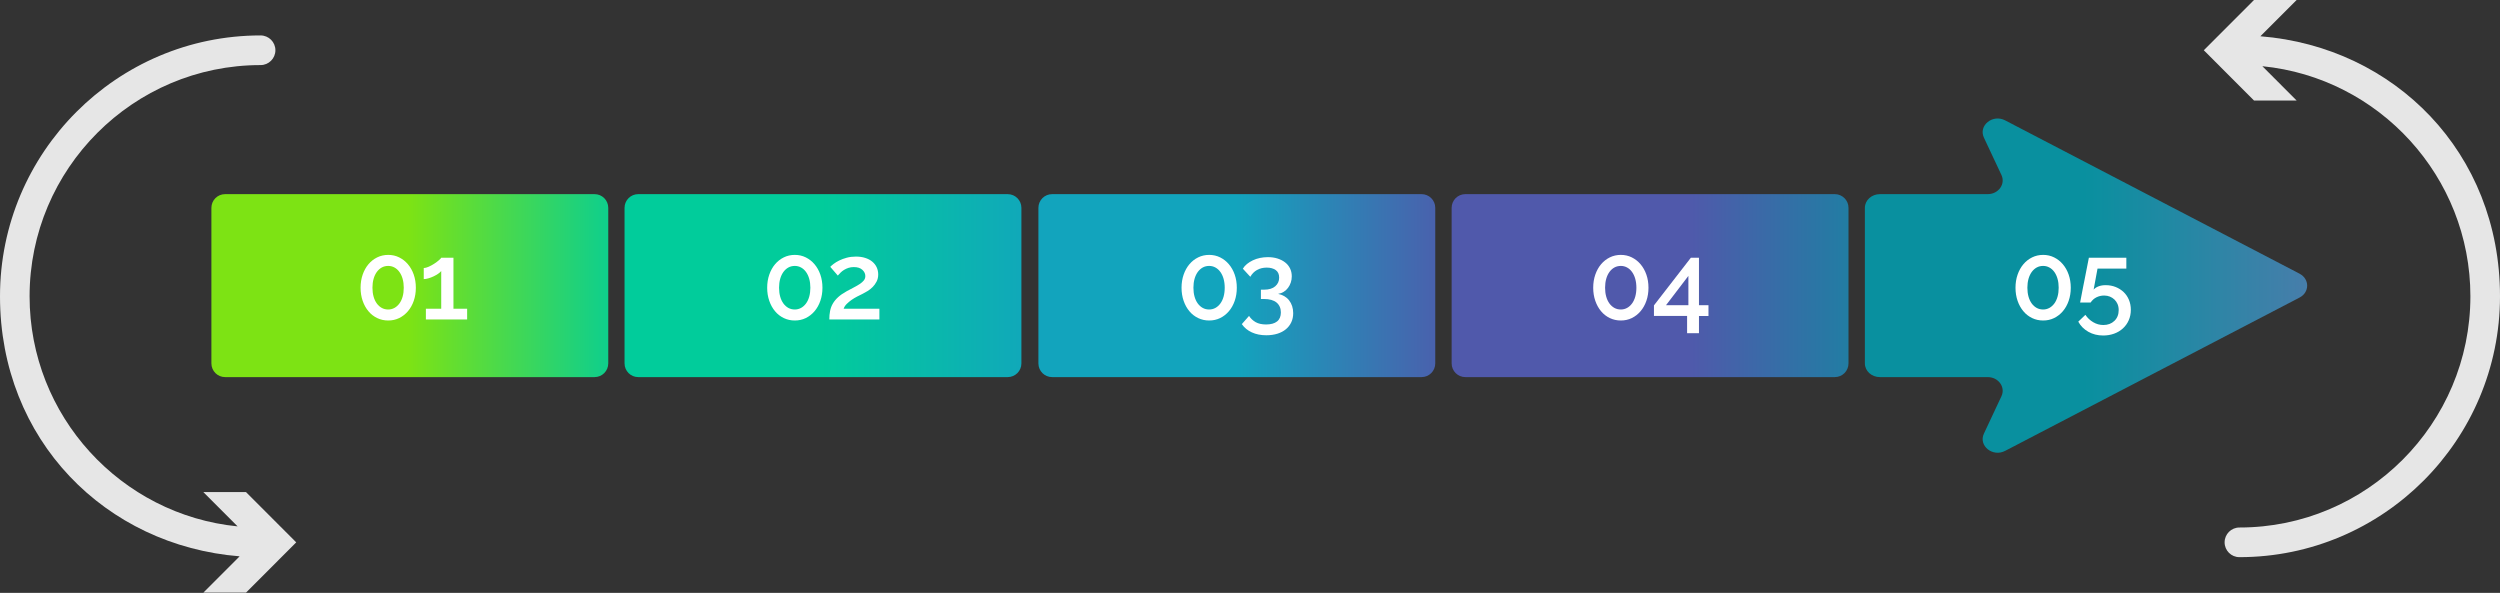 <svg width="1400" height="332" viewBox="0 0 1400 332" fill="none" xmlns="http://www.w3.org/2000/svg">
<rect x="0" y="0" width="1400" height="332" fill="#333333" stroke="none"/>
<path d="M589.17 108.718H796.086C800.315 108.718 803.748 112.155 803.748 116.388V203.505C803.748 207.739 800.315 211.176 796.086 211.176H589.17C584.941 211.176 581.508 207.739 581.508 203.505V116.388C581.508 112.155 584.941 108.718 589.17 108.718Z" fill="url(#paint0_linear_14_271)"/>
<path d="M692.612 161.134C692.612 163.791 692.214 166.248 691.434 168.489C690.655 170.731 689.56 172.673 688.167 174.3C686.774 175.928 685.148 177.206 683.274 178.119C681.4 179.032 679.36 179.481 677.138 179.481C674.915 179.481 672.859 179.032 670.968 178.119C669.077 177.206 667.435 175.944 666.075 174.3C664.699 172.673 663.621 170.731 662.841 168.489C662.062 166.248 661.664 163.791 661.664 161.134C661.664 158.478 662.062 156.02 662.841 153.779C663.621 151.537 664.699 149.595 666.075 147.968C667.452 146.341 669.077 145.062 670.968 144.132C672.859 143.203 674.915 142.738 677.138 142.738C679.36 142.738 681.4 143.203 683.274 144.132C685.148 145.062 686.79 146.341 688.167 147.968C689.56 149.611 690.655 151.537 691.434 153.779C692.214 156.02 692.612 158.478 692.612 161.134ZM685.845 161.134C685.845 159.324 685.629 157.664 685.215 156.17C684.8 154.675 684.186 153.38 683.407 152.301C682.627 151.205 681.699 150.375 680.621 149.794C679.559 149.213 678.398 148.914 677.138 148.914C675.811 148.914 674.6 149.213 673.539 149.794C672.477 150.375 671.549 151.222 670.752 152.301C669.973 153.397 669.359 154.675 668.945 156.17C668.53 157.664 668.314 159.324 668.314 161.134C668.314 162.944 668.53 164.604 668.945 166.098C669.359 167.593 669.973 168.871 670.752 169.95C671.532 171.013 672.461 171.843 673.539 172.441C674.6 173.022 675.811 173.321 677.138 173.321C678.382 173.321 679.543 173.022 680.621 172.441C681.682 171.86 682.611 171.03 683.407 169.95C684.186 168.888 684.8 167.593 685.215 166.098C685.629 164.604 685.845 162.944 685.845 161.134Z" fill="white"/>
<path d="M715.798 164.587C717.042 164.836 718.203 165.268 719.247 165.882C720.292 166.513 721.188 167.277 721.901 168.207C722.631 169.137 723.195 170.199 723.593 171.411C723.991 172.623 724.19 173.935 724.19 175.346C724.19 177.239 723.841 178.949 723.128 180.46C722.415 181.971 721.42 183.283 720.11 184.362C718.8 185.458 717.224 186.288 715.366 186.869C713.509 187.45 711.436 187.749 709.147 187.749C706.079 187.749 703.375 187.218 701.037 186.138C698.698 185.076 696.824 183.532 695.415 181.506L699.461 176.907C700.423 178.401 701.684 179.564 703.21 180.427C704.735 181.274 706.676 181.705 709.014 181.705C711.668 181.705 713.725 181.141 715.151 180.012C716.577 178.883 717.29 177.189 717.29 174.931C717.29 172.673 716.478 170.747 714.869 169.419C713.26 168.091 710.872 167.427 707.737 167.427H706.112V162.213H707.92C710.623 162.213 712.696 161.582 714.156 160.304C715.615 159.025 716.328 157.431 716.328 155.489C716.328 153.546 715.682 152.135 714.388 151.222C713.094 150.309 711.419 149.86 709.363 149.86C707.306 149.86 705.498 150.309 703.923 151.189C702.347 152.085 701.103 153.347 700.175 155.007L695.995 150.475C696.559 149.512 697.322 148.632 698.3 147.835C699.262 147.055 700.374 146.357 701.601 145.776C702.828 145.195 704.155 144.747 705.598 144.448C707.024 144.149 708.517 144 710.043 144C712.016 144 713.824 144.265 715.449 144.78C717.075 145.311 718.501 146.025 719.679 146.955C720.873 147.885 721.785 149.014 722.432 150.342C723.079 151.67 723.394 153.148 723.394 154.758C723.394 155.97 723.211 157.116 722.846 158.212C722.481 159.308 721.967 160.287 721.304 161.184C720.641 162.08 719.844 162.811 718.916 163.392C717.987 163.973 716.942 164.372 715.765 164.571L715.798 164.587Z" fill="white"/>
<path d="M820.582 108.718H1027.5C1031.73 108.718 1035.16 112.155 1035.16 116.388V203.505C1035.16 207.739 1031.73 211.176 1027.5 211.176H820.582C816.353 211.176 812.92 207.739 812.92 203.505V116.388C812.92 112.155 816.353 108.718 820.582 108.718Z" fill="url(#paint1_linear_14_271)"/>
<path d="M923.145 161.134C923.145 163.791 922.747 166.248 921.967 168.489C921.188 170.731 920.093 172.673 918.7 174.3C917.307 175.928 915.681 177.206 913.807 178.119C911.933 179.032 909.893 179.481 907.671 179.481C905.448 179.481 903.392 179.032 901.501 178.119C899.61 177.206 897.968 175.944 896.608 174.3C895.232 172.673 894.154 170.731 893.374 168.489C892.595 166.248 892.197 163.791 892.197 161.134C892.197 158.478 892.595 156.02 893.374 153.779C894.154 151.537 895.232 149.595 896.608 147.968C897.985 146.341 899.61 145.062 901.501 144.132C903.392 143.203 905.448 142.738 907.671 142.738C909.893 142.738 911.933 143.203 913.807 144.132C915.681 145.062 917.323 146.341 918.7 147.968C920.093 149.611 921.188 151.537 921.967 153.779C922.747 156.02 923.145 158.478 923.145 161.134ZM916.378 161.134C916.378 159.324 916.162 157.664 915.748 156.17C915.333 154.675 914.719 153.38 913.94 152.301C913.16 151.205 912.232 150.375 911.154 149.794C910.092 149.213 908.931 148.914 907.671 148.914C906.344 148.914 905.133 149.213 904.072 149.794C903.01 150.375 902.081 151.222 901.285 152.301C900.506 153.397 899.892 154.675 899.478 156.17C899.063 157.664 898.847 159.324 898.847 161.134C898.847 162.944 899.063 164.604 899.478 166.098C899.892 167.593 900.506 168.871 901.285 169.95C902.065 171.013 902.994 171.843 904.072 172.441C905.133 173.022 906.344 173.321 907.671 173.321C908.915 173.321 910.076 173.022 911.154 172.441C912.215 171.86 913.144 171.03 913.94 169.95C914.719 168.888 915.333 167.593 915.748 166.098C916.162 164.604 916.378 162.944 916.378 161.134Z" fill="white"/>
<path d="M944.772 186.57V176.94H926.213V171.013L946.894 144.315H951.422V170.897H956.746V176.957H951.422V186.587H944.772V186.57ZM932.98 170.897H945.501V154.493L932.98 170.897Z" fill="white"/>
<path d="M1287.79 153.281L1122.85 67.392C1115.86 63.756 1107.82 70.315 1110.99 77.072L1120.82 98.025C1123.19 103.089 1119.13 108.718 1113.11 108.718H1052.72C1048.1 108.718 1044.33 112.155 1044.33 116.388V203.505C1044.33 207.739 1048.08 211.176 1052.72 211.176H1113.11C1119.13 211.176 1123.19 216.804 1120.82 221.868L1110.99 242.822C1107.82 249.579 1115.86 256.137 1122.85 252.501L1287.79 166.613C1293.42 163.674 1293.42 156.236 1287.79 153.297V153.281Z" fill="url(#paint2_linear_14_271)"/>
<path d="M1159.63 161.134C1159.63 163.79 1159.23 166.248 1158.45 168.489C1157.67 170.73 1156.58 172.673 1155.19 174.3C1153.79 175.927 1152.17 177.206 1150.29 178.119C1148.42 179.032 1146.38 179.48 1144.16 179.48C1141.94 179.48 1139.88 179.032 1137.99 178.119C1136.1 177.206 1134.46 175.944 1133.1 174.3C1131.72 172.673 1130.64 170.73 1129.86 168.489C1129.08 166.248 1128.68 163.79 1128.68 161.134C1128.68 158.477 1129.08 156.02 1129.86 153.779C1130.64 151.537 1131.72 149.595 1133.1 147.968C1134.47 146.34 1136.1 145.062 1137.99 144.132C1139.88 143.202 1141.94 142.738 1144.16 142.738C1146.38 142.738 1148.42 143.202 1150.29 144.132C1152.17 145.062 1153.81 146.34 1155.19 147.968C1156.58 149.611 1157.67 151.537 1158.45 153.779C1159.23 156.02 1159.63 158.477 1159.63 161.134ZM1152.86 161.134C1152.86 159.324 1152.65 157.664 1152.23 156.17C1151.82 154.675 1151.21 153.38 1150.43 152.301C1149.65 151.205 1148.72 150.375 1147.64 149.794C1146.58 149.213 1145.42 148.914 1144.16 148.914C1142.83 148.914 1141.62 149.213 1140.56 149.794C1139.5 150.375 1138.57 151.222 1137.77 152.301C1136.99 153.397 1136.38 154.675 1135.96 156.17C1135.55 157.664 1135.33 159.324 1135.33 161.134C1135.33 162.944 1135.55 164.604 1135.96 166.098C1136.38 167.592 1136.99 168.871 1137.77 169.95C1138.55 171.013 1139.48 171.843 1140.56 172.441C1141.62 173.022 1142.83 173.321 1144.16 173.321C1145.4 173.321 1146.56 173.022 1147.64 172.441C1148.7 171.86 1149.63 171.029 1150.43 169.95C1151.21 168.888 1151.82 167.592 1152.23 166.098C1152.65 164.604 1152.86 162.944 1152.86 161.134Z" fill="white"/>
<path d="M1179.17 159.689C1181.19 159.689 1183.05 160.038 1184.76 160.719C1186.47 161.4 1187.96 162.346 1189.24 163.558C1190.51 164.77 1191.49 166.215 1192.2 167.908C1192.9 169.602 1193.27 171.461 1193.27 173.47C1193.27 175.612 1192.87 177.571 1192.09 179.348C1191.31 181.124 1190.21 182.652 1188.82 183.913C1187.43 185.192 1185.79 186.172 1183.9 186.852C1182 187.533 1179.97 187.882 1177.79 187.882C1174.69 187.882 1171.9 187.184 1169.45 185.79C1167 184.395 1165.12 182.502 1163.83 180.128L1167.82 176.309C1168.95 178.003 1170.41 179.381 1172.19 180.427C1173.96 181.473 1175.85 182.004 1177.88 182.004C1180.38 182.004 1182.44 181.24 1184.04 179.713C1185.65 178.185 1186.47 176.143 1186.47 173.603C1186.47 172.391 1186.25 171.295 1185.84 170.299C1185.4 169.303 1184.84 168.456 1184.11 167.759C1183.38 167.061 1182.52 166.497 1181.54 166.098C1180.55 165.7 1179.47 165.501 1178.31 165.501C1176.78 165.501 1175.34 165.833 1174.01 166.497C1172.68 167.161 1171.59 168.14 1170.74 169.436H1164.87C1164.91 169.269 1165.01 168.788 1165.14 167.974C1165.27 167.161 1165.47 166.165 1165.72 164.953C1165.97 163.741 1166.22 162.396 1166.5 160.902C1166.78 159.407 1167.08 157.896 1167.41 156.352C1168.14 152.766 1168.92 148.748 1169.77 144.315H1190.75V150.425H1174.61L1172.44 162.163C1173.12 161.4 1174.04 160.785 1175.19 160.354C1176.33 159.905 1177.68 159.689 1179.2 159.689H1179.17Z" fill="white"/>
<path d="M357.409 108.718H564.325C568.555 108.718 571.988 112.155 571.988 116.388V203.505C571.988 207.739 568.555 211.176 564.325 211.176H357.409C353.18 211.176 349.747 207.739 349.747 203.505V116.388C349.747 112.155 353.18 108.718 357.409 108.718Z" fill="url(#paint3_linear_14_271)"/>
<path d="M460.569 161.134C460.569 163.791 460.171 166.248 459.391 168.489C458.612 170.731 457.517 172.673 456.124 174.3C454.731 175.928 453.106 177.206 451.232 178.119C449.357 179.032 447.317 179.481 445.095 179.481C442.873 179.481 440.816 179.032 438.925 178.119C437.035 177.206 435.393 175.944 434.033 174.3C432.656 172.673 431.578 170.731 430.799 168.489C430.019 166.248 429.621 163.791 429.621 161.134C429.621 158.478 430.019 156.02 430.799 153.779C431.578 151.537 432.656 149.595 434.033 147.968C435.409 146.341 437.035 145.062 438.925 144.132C440.816 143.203 442.873 142.738 445.095 142.738C447.317 142.738 449.357 143.203 451.232 144.132C453.106 145.062 454.748 146.341 456.124 147.968C457.517 149.611 458.612 151.537 459.391 153.779C460.171 156.02 460.569 158.478 460.569 161.134ZM453.802 161.134C453.802 159.324 453.587 157.664 453.172 156.17C452.757 154.675 452.144 153.38 451.364 152.301C450.585 151.205 449.656 150.375 448.578 149.794C447.516 149.213 446.355 148.914 445.095 148.914C443.768 148.914 442.557 149.213 441.496 149.794C440.435 150.375 439.506 151.222 438.71 152.301C437.93 153.397 437.317 154.675 436.902 156.17C436.487 157.664 436.272 159.324 436.272 161.134C436.272 162.944 436.487 164.604 436.902 166.098C437.317 167.593 437.93 168.871 438.71 169.95C439.489 171.013 440.418 171.843 441.496 172.441C442.557 173.022 443.768 173.321 445.095 173.321C446.339 173.321 447.5 173.022 448.578 172.441C449.639 171.86 450.568 171.03 451.364 169.95C452.144 168.888 452.757 167.593 453.172 166.098C453.587 164.604 453.802 162.944 453.802 161.134Z" fill="white"/>
<path d="M464.417 178.866C464.417 177.173 464.549 175.595 464.848 174.151C465.13 172.69 465.627 171.328 466.357 170.067C467.087 168.805 468.066 167.576 469.326 166.43C470.57 165.285 472.195 164.156 474.169 163.077C475.579 162.313 476.905 161.599 478.166 160.951C479.41 160.304 480.521 159.673 481.466 159.042C482.412 158.411 483.175 157.747 483.738 157.05C484.302 156.352 484.584 155.522 484.584 154.592C484.584 153.297 484.037 152.135 482.926 151.106C481.815 150.076 480.222 149.562 478.116 149.562C477.021 149.562 476.026 149.711 475.131 150.01C474.219 150.309 473.406 150.691 472.643 151.156C471.897 151.62 471.25 152.135 470.686 152.7C470.122 153.264 469.625 153.812 469.177 154.327L464.947 149.429C465.346 148.98 465.992 148.433 466.855 147.768C467.717 147.104 468.762 146.473 470.006 145.859C471.233 145.261 472.643 144.747 474.202 144.315C475.778 143.9 477.486 143.684 479.343 143.684C481.201 143.684 483.025 143.933 484.568 144.448C486.127 144.946 487.437 145.643 488.498 146.54C489.56 147.436 490.389 148.482 490.953 149.711C491.517 150.94 491.799 152.268 491.799 153.679C491.799 155.173 491.5 156.502 490.887 157.681C490.273 158.859 489.543 159.889 488.648 160.769C487.769 161.665 486.79 162.412 485.745 163.043C484.7 163.674 483.722 164.206 482.843 164.654C481.997 165.052 481.035 165.534 479.974 166.082C478.912 166.63 477.867 167.261 476.856 167.958C475.844 168.672 474.948 169.419 474.136 170.233C473.323 171.046 472.759 171.926 472.444 172.889H492.462V178.883H464.467L464.417 178.866Z" fill="white"/>
<path d="M126.047 108.718H332.963C337.192 108.718 340.625 112.155 340.625 116.388V203.505C340.625 207.739 337.192 211.176 332.963 211.176H126.047C121.818 211.176 118.385 207.739 118.385 203.505V116.388C118.385 112.155 121.818 108.718 126.047 108.718Z" fill="url(#paint4_linear_14_271)"/>
<path d="M232.872 161.134C232.872 163.791 232.474 166.248 231.694 168.489C230.915 170.731 229.82 172.673 228.427 174.3C227.034 175.928 225.408 177.206 223.534 178.119C221.66 179.032 219.62 179.481 217.398 179.481C215.175 179.481 213.119 179.032 211.228 178.119C209.337 177.206 207.695 175.944 206.335 174.3C204.959 172.673 203.881 170.731 203.101 168.489C202.322 166.248 201.924 163.791 201.924 161.134C201.924 158.478 202.322 156.02 203.101 153.779C203.881 151.537 204.959 149.595 206.335 147.968C207.712 146.341 209.337 145.062 211.228 144.132C213.119 143.203 215.175 142.738 217.398 142.738C219.62 142.738 221.66 143.203 223.534 144.132C225.408 145.062 227.05 146.341 228.427 147.968C229.82 149.611 230.915 151.537 231.694 153.779C232.474 156.02 232.872 158.478 232.872 161.134ZM226.105 161.134C226.105 159.324 225.889 157.664 225.475 156.17C225.06 154.675 224.446 153.38 223.667 152.301C222.887 151.205 221.959 150.375 220.881 149.794C219.819 149.213 218.658 148.914 217.398 148.914C216.071 148.914 214.86 149.213 213.799 149.794C212.737 150.375 211.809 151.222 211.012 152.301C210.233 153.397 209.619 154.675 209.205 156.17C208.79 157.664 208.574 159.324 208.574 161.134C208.574 162.944 208.79 164.604 209.205 166.098C209.619 167.593 210.233 168.871 211.012 169.95C211.792 171.013 212.721 171.843 213.799 172.441C214.86 173.022 216.071 173.321 217.398 173.321C218.642 173.321 219.803 173.022 220.881 172.441C221.942 171.86 222.871 171.03 223.667 169.95C224.446 168.888 225.06 167.593 225.475 166.098C225.889 164.604 226.105 162.944 226.105 161.134Z" fill="white"/>
<path d="M261.597 172.889V178.883H238.494V172.889H247.085V151.77C246.72 152.251 246.156 152.766 245.393 153.281C244.63 153.812 243.785 154.294 242.856 154.742C241.927 155.19 240.965 155.556 239.953 155.854C238.942 156.153 238.063 156.303 237.3 156.303V150.076C238.112 150.076 239.041 149.827 240.119 149.346C241.181 148.864 242.209 148.3 243.204 147.652C244.199 147.005 245.062 146.357 245.808 145.71C246.554 145.062 246.986 144.597 247.102 144.315H253.935V172.889H261.614H261.597Z" fill="white"/>
<path d="M1265.79 20.323L1286.11 0H1262.24L1234.13 28.143L1262.24 56.285H1286.11L1266.92 37.075C1332.23 43.55 1383.42 98.856 1383.42 165.916C1383.42 237.309 1325.4 295.404 1254.07 295.404C1249.49 295.404 1245.78 299.123 1245.78 303.705C1245.78 308.288 1249.49 312.007 1254.07 312.007C1334.54 312.007 1400 246.474 1400 165.916C1400 85.357 1340.81 26.3 1265.81 20.306L1265.79 20.323Z" fill="#E6E6E6"/>
<path d="M137.756 275.563H113.873L133.062 294.773C67.75 288.298 16.569 232.993 16.569 165.932C16.585 94.539 74.6 36.444 145.932 36.444C150.51 36.444 154.225 32.725 154.225 28.143C154.225 23.56 150.51 19.841 145.932 19.841C65.462 19.841 0 85.374 0 165.932C0 246.491 59.192 305.548 134.19 311.542L113.89 331.864H137.773L165.884 303.722L137.773 275.58L137.756 275.563Z" fill="#E6E6E6"/>
<defs>
<linearGradient id="paint0_linear_14_271" x1="691.832" y1="159.939" x2="817.846" y2="159.939" gradientUnits="userSpaceOnUse">
<stop stop-color="#12A4BD"/>
<stop offset="1" stop-color="#5059AB"/>
</linearGradient>
<linearGradient id="paint1_linear_14_271" x1="945.253" y1="159.939" x2="1083.37" y2="159.939" gradientUnits="userSpaceOnUse">
<stop stop-color="#5059AB"/>
<stop offset="1" stop-color="#09909F"/>
</linearGradient>
<linearGradient id="paint2_linear_14_271" x1="1167.16" y1="159.939" x2="1308.88" y2="159.939" gradientUnits="userSpaceOnUse">
<stop stop-color="#09909F"/>
<stop offset="1" stop-color="#4F7BAC"/>
</linearGradient>
<linearGradient id="paint3_linear_14_271" x1="460.055" y1="159.939" x2="586.068" y2="159.939" gradientUnits="userSpaceOnUse">
<stop stop-color="#01CC9B"/>
<stop offset="1" stop-color="#12A4BD"/>
</linearGradient>
<linearGradient id="paint4_linear_14_271" x1="228.709" y1="159.939" x2="354.723" y2="159.939" gradientUnits="userSpaceOnUse">
<stop stop-color="#7DE314"/>
<stop offset="1" stop-color="#01CC9B"/>
</linearGradient>
</defs>
</svg>
